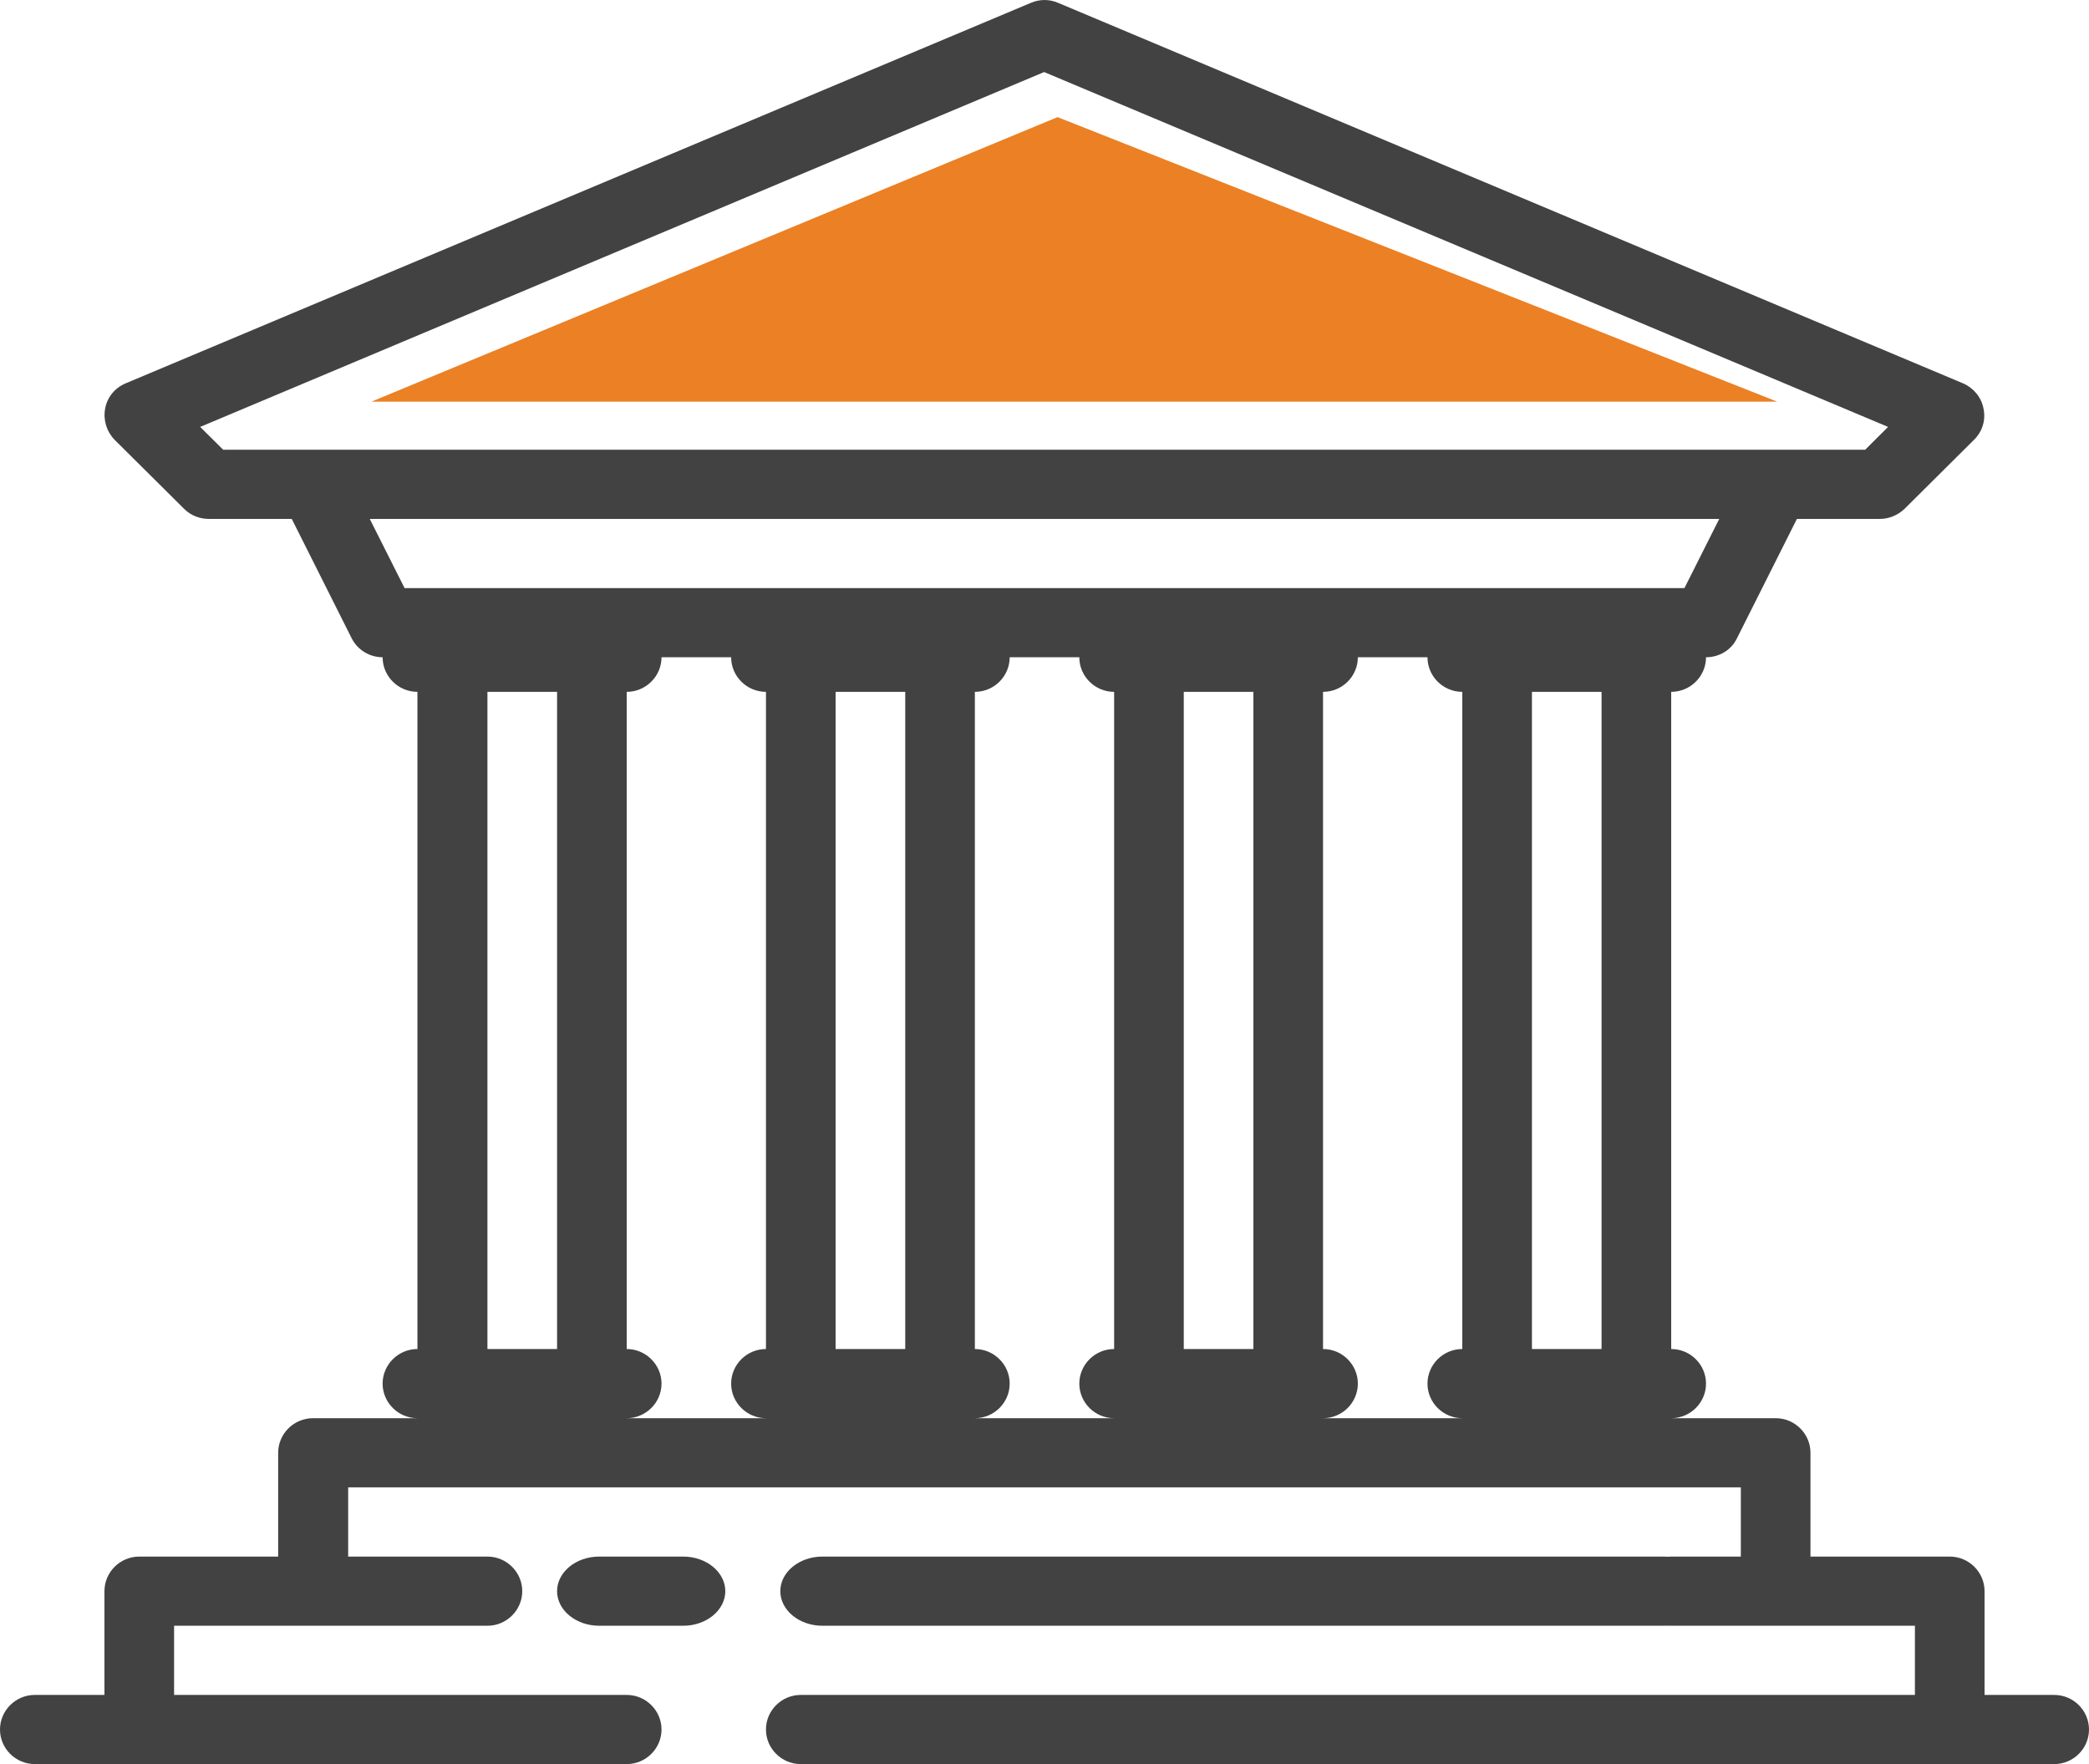 <svg width="45" height="38" viewBox="0 0 45 38" fill="none" xmlns="http://www.w3.org/2000/svg">
<path d="M36.74 34.275C36.74 33.865 36.332 33.53 35.834 33.53H17.715C17.216 33.53 16.809 33.865 16.809 34.275C16.809 34.685 17.216 35.02 17.715 35.02H35.834C36.332 35.02 36.74 34.685 36.74 34.275Z" fill="#424243"/>
<path d="M14.718 35.02C15.216 35.02 15.624 34.685 15.624 34.275C15.624 33.865 15.216 33.53 14.718 33.53H12.906C12.408 33.53 12 33.865 12 34.275C12 34.685 12.408 35.02 12.906 35.02H14.718Z" fill="#424243"/>
<path d="M44.25 36.51H42.75V34.275C42.75 33.865 42.413 33.53 42 33.53H39V31.294C39 30.885 38.663 30.549 38.25 30.549H36C36.413 30.549 36.75 30.214 36.75 29.804C36.75 29.395 36.413 29.059 36 29.059V14.903C36.413 14.903 36.75 14.568 36.75 14.158C37.035 14.158 37.297 14.002 37.417 13.748L38.708 11.178H40.492C40.695 11.178 40.883 11.096 41.025 10.962L42.525 9.472C42.705 9.293 42.78 9.047 42.727 8.801C42.682 8.555 42.51 8.354 42.285 8.257L22.793 0.061C22.605 -0.02 22.395 -0.02 22.207 0.061L2.708 8.257C2.475 8.354 2.31 8.555 2.265 8.801C2.22 9.047 2.295 9.293 2.467 9.472L3.967 10.962C4.11 11.103 4.298 11.178 4.5 11.178H6.285L7.575 13.748C7.702 14.002 7.965 14.158 8.242 14.158C8.242 14.568 8.58 14.903 8.992 14.903V29.059C8.58 29.059 8.242 29.395 8.242 29.804C8.242 30.214 8.58 30.549 8.992 30.549H6.742C6.33 30.549 5.992 30.885 5.992 31.294V33.53H3C2.587 33.53 2.25 33.865 2.25 34.275V36.51H0.75C0.338 36.51 0 36.845 0 37.255C0 37.665 0.338 38 0.75 38H13.5C13.912 38 14.25 37.665 14.25 37.255C14.25 36.845 13.912 36.51 13.5 36.51H3.75V35.02H10.5C10.912 35.02 11.25 34.684 11.25 34.275C11.25 33.865 10.912 33.53 10.5 33.53H7.5V32.039H37.5V33.53H36C35.587 33.53 35.25 33.865 35.25 34.275C35.25 34.684 35.587 35.02 36 35.02H41.25V36.51H17.25C16.837 36.51 16.5 36.845 16.5 37.255C16.5 37.665 16.837 38 17.25 38H44.25C44.663 38 45 37.665 45 37.255C45 36.845 44.663 36.51 44.25 36.51ZM34.5 29.059H33V14.903H34.5V29.059ZM6.75 9.688H4.808L4.312 9.196L22.492 1.552L40.672 9.196L40.178 9.688H6.75ZM7.965 11.178H37.035L36.285 12.668H8.715L7.965 11.178ZM27 29.059H25.5V14.903H27V29.059ZM19.5 29.059H18V14.903H19.5V29.059ZM10.5 14.903H12V29.059H10.5V14.903ZM13.5 30.549C13.912 30.549 14.25 30.214 14.25 29.804C14.25 29.395 13.912 29.059 13.5 29.059V14.903C13.912 14.903 14.25 14.568 14.25 14.158H15.75C15.75 14.568 16.087 14.903 16.5 14.903V29.059C16.087 29.059 15.75 29.395 15.75 29.804C15.75 30.214 16.087 30.549 16.5 30.549H13.5ZM21 30.549C21.413 30.549 21.75 30.214 21.75 29.804C21.75 29.395 21.413 29.059 21 29.059V14.903C21.413 14.903 21.75 14.568 21.75 14.158H23.25C23.25 14.568 23.587 14.903 24 14.903V29.059C23.587 29.059 23.25 29.395 23.25 29.804C23.25 30.214 23.587 30.549 24 30.549H21ZM28.5 30.549C28.913 30.549 29.25 30.214 29.25 29.804C29.25 29.395 28.913 29.059 28.5 29.059V14.903C28.913 14.903 29.25 14.568 29.25 14.158H30.75C30.75 14.568 31.087 14.903 31.5 14.903V29.059C31.087 29.059 30.75 29.395 30.75 29.804C30.75 30.214 31.087 30.549 31.5 30.549H28.5Z" fill="#424243"/>
<path d="M22.781 2.523L8 8.652H38.283L22.781 2.523Z" fill="#EB8024"/>
</svg>
